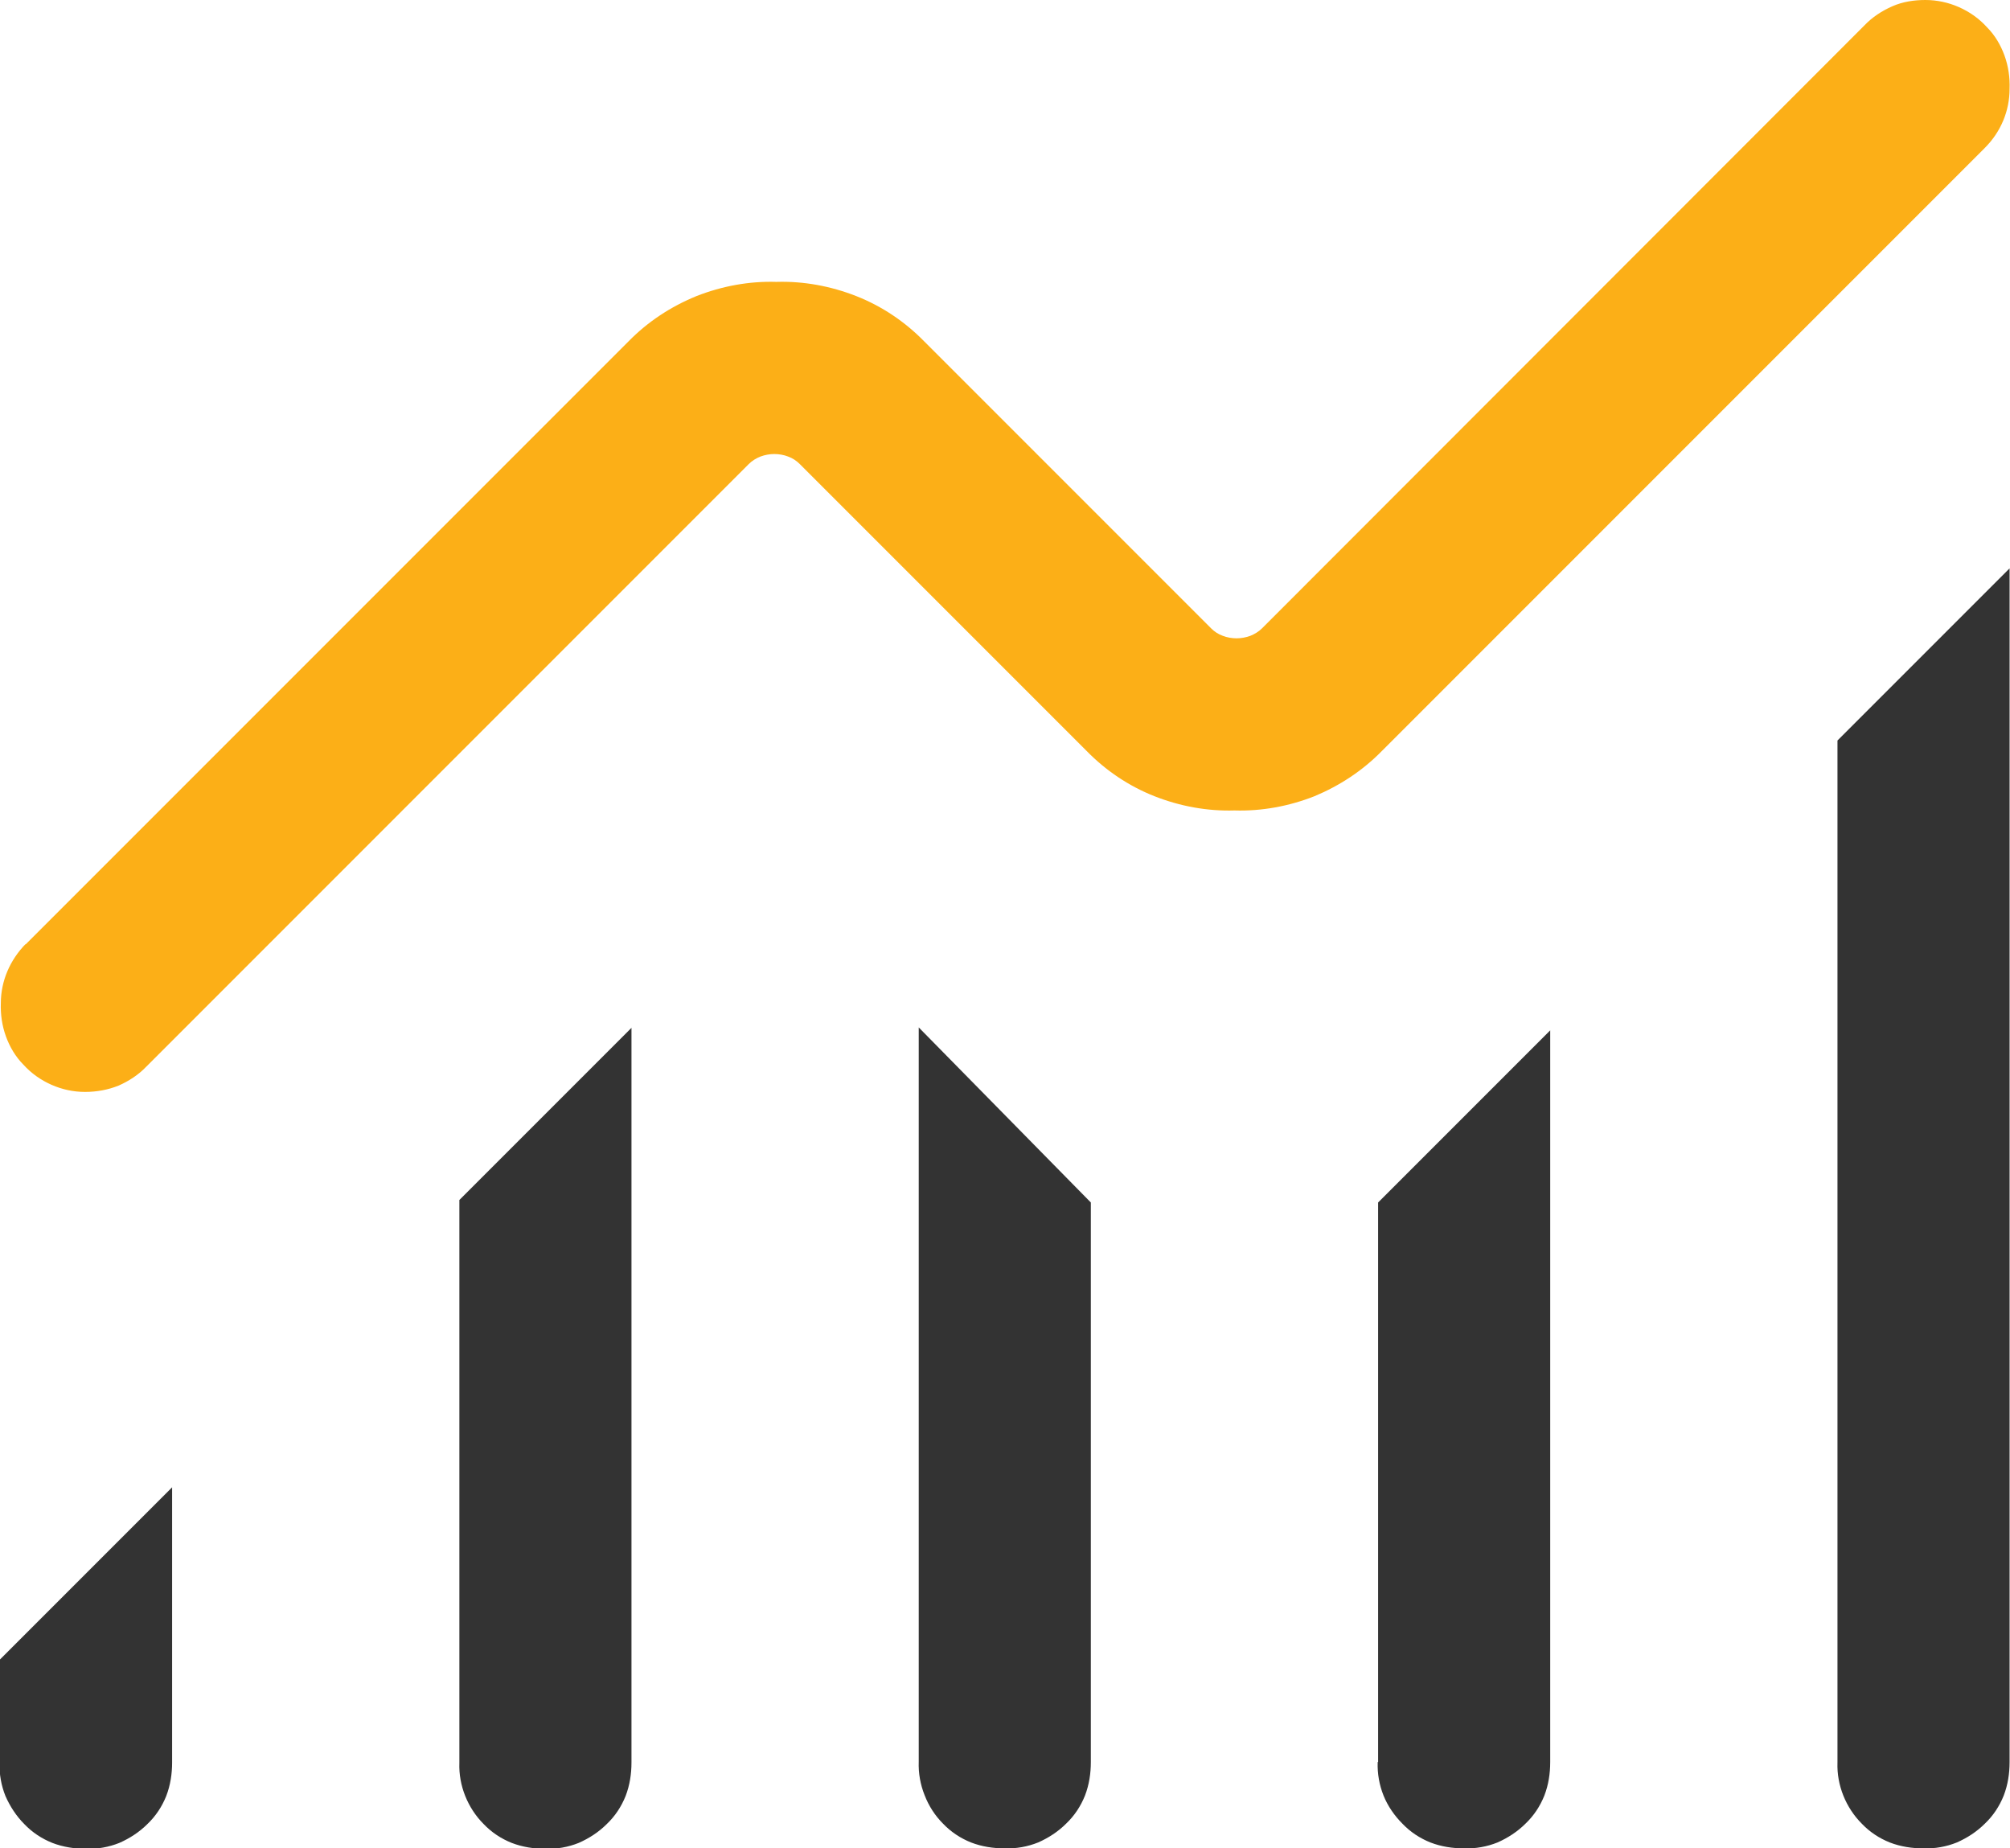 <?xml version="1.0" encoding="UTF-8"?><svg id="Layer_2" xmlns="http://www.w3.org/2000/svg" viewBox="0 0 48 44.13"><defs><style>.cls-1{fill:#333;}.cls-2{fill:#fcaf17;}</style></defs><g id="Layer_1-2"><path class="cls-1" d="M0,42.07v-2.45l4.11-4.11v6.57c0,.27-.04.54-.14.8-.1.25-.25.48-.45.67-.19.19-.42.34-.67.45-.25.1-.52.15-.8.14-.27,0-.54-.04-.8-.14-.25-.1-.48-.25-.67-.45-.19-.19-.34-.42-.45-.67-.1-.25-.15-.52-.14-.8ZM10.97,42.07v-13.42l4.11-4.11v17.54c0,.27-.04.54-.14.8-.1.25-.25.48-.45.67-.19.19-.42.34-.67.45-.25.1-.52.15-.8.14-.27,0-.54-.04-.8-.14-.25-.1-.48-.25-.67-.45-.19-.19-.34-.42-.44-.67-.1-.25-.15-.52-.14-.79h0ZM21.94,42.07v-17.54l4.11,4.18v13.36c0,.27-.04.54-.14.8-.1.25-.25.48-.45.67-.19.19-.42.34-.67.45-.25.1-.52.15-.8.14-.27,0-.54-.04-.8-.14-.25-.1-.48-.25-.67-.45-.19-.19-.34-.42-.44-.68-.1-.25-.15-.52-.14-.8ZM32.91,42.07v-13.36l4.11-4.11v17.47c0,.27-.04.54-.14.8-.1.25-.25.48-.45.67-.19.19-.42.34-.67.45-.25.1-.52.15-.8.14-.27,0-.54-.04-.8-.14-.25-.1-.48-.25-.67-.45-.19-.19-.35-.42-.45-.67s-.15-.52-.14-.8h0ZM43.88,42.07v-24.39l4.11-4.11v28.5c0,.27-.04.54-.14.8-.1.25-.25.48-.45.67-.19.19-.42.34-.67.45-.25.1-.52.15-.8.14-.27,0-.54-.04-.8-.14-.25-.1-.48-.25-.67-.45-.19-.19-.34-.42-.44-.67-.1-.25-.15-.52-.14-.79h0Z"/><path class="cls-2" d="M.61,22.55l14.4-14.4c.46-.47,1.01-.83,1.62-1.08.61-.24,1.26-.36,1.91-.34.65-.02,1.3.1,1.91.34.61.24,1.16.61,1.62,1.08l6.85,6.85c.08.08.17.14.28.18.1.04.22.06.33.06.11,0,.22-.02.33-.06.1-.04.2-.1.28-.18L44.52.61c.19-.2.42-.35.67-.46S45.71,0,45.98,0c.28,0,.55.06.8.17.25.11.48.27.67.48.19.19.33.43.42.68s.13.52.12.79c0,.53-.21,1.03-.59,1.41l-14.4,14.4c-.46.47-1.01.83-1.61,1.08-.61.24-1.26.36-1.91.34-.65.02-1.3-.1-1.91-.34-.61-.24-1.16-.61-1.62-1.08l-6.85-6.85c-.08-.08-.17-.14-.28-.18-.1-.04-.22-.06-.33-.06-.11,0-.22.02-.33.06-.1.04-.2.1-.28.18L3.5,25.46c-.19.2-.42.35-.67.46-.25.1-.52.15-.8.15-.28,0-.55-.06-.8-.17-.25-.11-.48-.27-.67-.48-.19-.19-.33-.43-.42-.68-.09-.25-.13-.52-.12-.79,0-.53.22-1.03.59-1.41h0Z"/></g></svg>
